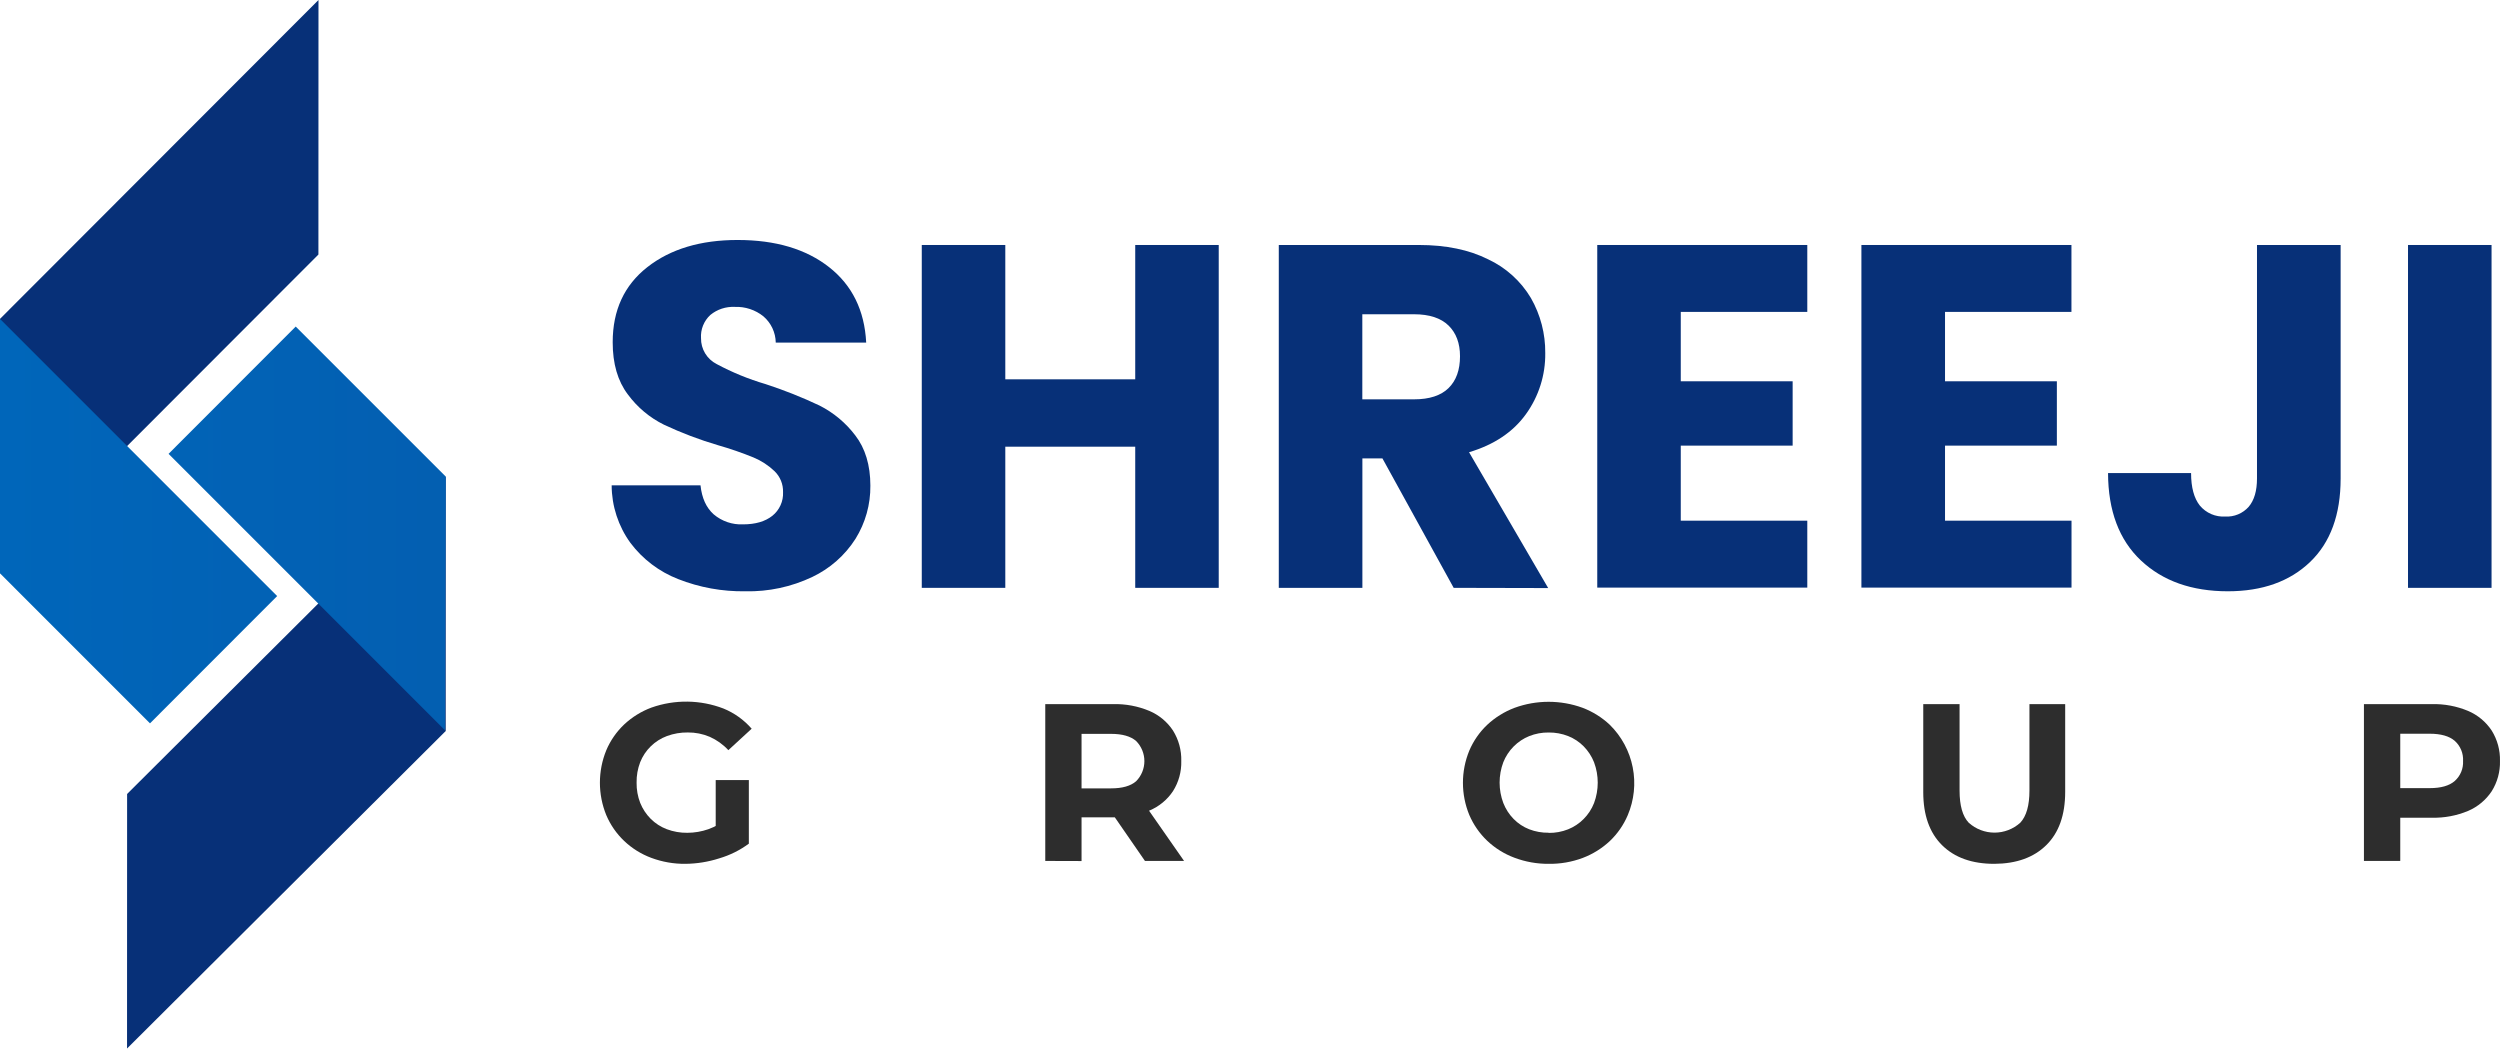 <svg width="216" height="91" viewBox="0 0 216 91" fill="none" xmlns="http://www.w3.org/2000/svg">
<path d="M0 27.551L27.517 0L27.511 21.992L0 49.536V27.551Z" fill="#073078"/>
<path d="M0 49.536L12.959 62.498L23.947 51.5L0 27.551V49.536Z" fill="url(#paint0_linear_318_1154)"/>
<path d="M38.511 63.159L10.976 90.592L10.982 68.6L38.511 41.173V63.159Z" fill="#073078"/>
<path d="M38.511 41.173L25.549 28.215L14.564 39.212L38.443 63.091L38.511 41.173Z" fill="url(#paint1_linear_318_1154)"/>
<path d="M58.585 50.03C56.95 49.392 55.526 48.311 54.471 46.908C53.42 45.461 52.852 43.719 52.847 41.93H60.524C60.638 43.027 61.017 43.864 61.664 44.441C62.369 45.038 63.273 45.347 64.196 45.305C65.265 45.305 66.111 45.058 66.729 44.567C67.034 44.324 67.277 44.011 67.438 43.655C67.599 43.299 67.674 42.91 67.655 42.52C67.665 42.183 67.604 41.848 67.477 41.535C67.35 41.223 67.159 40.941 66.917 40.707C66.389 40.205 65.774 39.804 65.101 39.524C64.101 39.117 63.079 38.764 62.041 38.468C60.441 37.996 58.879 37.404 57.368 36.695C56.133 36.086 55.062 35.188 54.246 34.079C53.371 32.926 52.934 31.421 52.937 29.564C52.937 26.805 53.935 24.644 55.932 23.079C57.929 21.514 60.532 20.733 63.739 20.735C67.005 20.735 69.635 21.516 71.63 23.079C73.625 24.642 74.695 26.815 74.839 29.598H67.025C67.018 29.169 66.92 28.746 66.738 28.357C66.556 27.968 66.294 27.622 65.969 27.341C65.268 26.772 64.382 26.479 63.48 26.516C62.715 26.479 61.963 26.728 61.371 27.214C61.096 27.468 60.882 27.779 60.743 28.126C60.604 28.472 60.544 28.846 60.568 29.218C60.561 29.68 60.684 30.134 60.923 30.529C61.161 30.924 61.506 31.245 61.917 31.454C63.261 32.175 64.676 32.755 66.139 33.184C67.731 33.702 69.289 34.321 70.802 35.037C72.015 35.649 73.071 36.53 73.891 37.612C74.761 38.739 75.198 40.187 75.2 41.958C75.218 43.583 74.771 45.179 73.912 46.559C73.001 47.985 71.707 49.126 70.178 49.851C68.374 50.708 66.394 51.132 64.397 51.087C62.409 51.118 60.435 50.759 58.585 50.03Z" fill="#073078"/>
<path d="M105.298 21.167V50.79H98.084V38.594H86.858V50.79H79.641V21.167H86.858V32.773H98.084V21.167H105.298Z" fill="#073078"/>
<path d="M125.598 50.79L119.443 39.607H117.71V50.79H110.487V21.167H122.599C124.934 21.167 126.924 21.579 128.569 22.402C130.113 23.123 131.405 24.291 132.275 25.756C133.101 27.202 133.527 28.841 133.51 30.506C133.534 32.398 132.95 34.247 131.842 35.781C130.731 37.327 129.092 38.425 126.926 39.073L133.763 50.809L125.598 50.79ZM117.704 34.502H122.179C123.501 34.502 124.492 34.179 125.153 33.533C125.814 32.886 126.145 31.969 126.145 30.781C126.145 29.657 125.814 28.772 125.153 28.125C124.492 27.479 123.501 27.154 122.179 27.152H117.704V34.502Z" fill="#073078"/>
<path d="M145.218 26.948V32.943H154.884V38.502H145.218V44.987H156.15V50.769H138.003V21.167H156.15V26.948H145.218Z" fill="#073078"/>
<path d="M168.05 26.948V32.943H177.713V38.502H168.05V44.987H178.979V50.769H160.826V21.167H178.973V26.948H168.05Z" fill="#073078"/>
<path d="M202.231 21.167V41.34C202.231 44.463 201.352 46.868 199.593 48.554C197.835 50.24 195.467 51.084 192.49 51.087C189.369 51.087 186.866 50.2 184.98 48.428C183.094 46.655 182.146 44.137 182.135 40.874H189.309C189.309 42.109 189.562 43.045 190.066 43.681C190.332 44 190.669 44.252 191.051 44.417C191.432 44.582 191.847 44.654 192.262 44.629C192.641 44.651 193.021 44.586 193.371 44.44C193.722 44.294 194.036 44.07 194.288 43.786C194.765 43.224 195.004 42.408 195.004 41.34V21.167H202.231Z" fill="#073078"/>
<path d="M215.27 21.167V50.79H208.052V21.167H215.27Z" fill="#073078"/>
<path d="M59.221 74.635C58.215 74.646 57.215 74.471 56.272 74.119C55.4 73.796 54.602 73.299 53.928 72.658C53.267 72.029 52.741 71.272 52.384 70.432C51.648 68.633 51.648 66.618 52.384 64.82C52.74 63.98 53.266 63.222 53.928 62.594C54.611 61.955 55.414 61.458 56.29 61.133C58.309 60.421 60.515 60.451 62.513 61.219C63.448 61.602 64.281 62.199 64.944 62.961L62.93 64.814C62.479 64.325 61.932 63.933 61.324 63.662C60.724 63.406 60.077 63.278 59.425 63.285C58.811 63.277 58.201 63.382 57.624 63.594C57.102 63.788 56.625 64.09 56.227 64.48C55.828 64.87 55.516 65.339 55.311 65.858C55.096 66.421 54.991 67.019 55.002 67.621C54.993 68.216 55.097 68.808 55.311 69.363C55.518 69.881 55.828 70.352 56.222 70.747C56.618 71.142 57.092 71.448 57.615 71.645C58.182 71.857 58.783 71.962 59.388 71.954C60.004 71.952 60.616 71.848 61.198 71.645C61.836 71.42 62.423 71.072 62.927 70.62L64.706 72.887C63.933 73.459 63.065 73.891 62.143 74.162C61.198 74.466 60.213 74.625 59.221 74.635ZM61.837 72.504V67.399H64.7V72.896L61.837 72.504Z" fill="#2D2D2D"/>
<path d="M90.311 74.385V60.836H96.179C97.254 60.81 98.322 61.011 99.313 61.426C100.142 61.779 100.849 62.367 101.346 63.118C101.838 63.907 102.087 64.823 102.062 65.753C102.087 66.672 101.838 67.579 101.346 68.356C100.848 69.103 100.141 69.685 99.313 70.03C98.32 70.443 97.251 70.644 96.176 70.62H92.053L93.446 69.246V74.394L90.311 74.385ZM93.446 69.585L92.053 68.115H96C96.969 68.115 97.69 67.909 98.162 67.498C98.619 67.035 98.875 66.411 98.875 65.761C98.875 65.11 98.619 64.486 98.162 64.023C97.686 63.612 96.965 63.406 96 63.406H92.053L93.446 61.917V69.585ZM98.924 74.385L95.527 69.468H98.875L102.303 74.385H98.924Z" fill="#2D2D2D"/>
<path d="M133.825 74.635C132.811 74.645 131.804 74.467 130.854 74.11C129.976 73.784 129.172 73.284 128.492 72.64C127.831 72.01 127.306 71.252 126.947 70.413C126.215 68.632 126.215 66.635 126.947 64.854C127.304 64.014 127.83 63.256 128.492 62.627C129.176 61.988 129.978 61.489 130.854 61.157C132.757 60.462 134.844 60.462 136.747 61.157C137.616 61.49 138.413 61.989 139.091 62.627C140.102 63.624 140.791 64.902 141.066 66.295C141.342 67.688 141.191 69.131 140.635 70.438C140.278 71.278 139.752 72.036 139.091 72.665C138.412 73.3 137.616 73.796 136.747 74.125C135.813 74.475 134.822 74.648 133.825 74.635ZM133.807 71.963C134.379 71.97 134.948 71.865 135.48 71.655C135.984 71.453 136.441 71.15 136.824 70.765C137.216 70.372 137.523 69.902 137.726 69.385C138.15 68.248 138.15 66.997 137.726 65.861C137.523 65.348 137.219 64.881 136.833 64.487C136.452 64.1 135.995 63.797 135.49 63.597C134.954 63.387 134.382 63.282 133.807 63.288C133.233 63.281 132.663 63.386 132.13 63.597C131.626 63.8 131.169 64.103 130.786 64.487C130.395 64.879 130.088 65.346 129.884 65.861C129.46 66.994 129.46 68.242 129.884 69.375C130.085 69.892 130.389 70.363 130.777 70.759C131.157 71.147 131.615 71.45 132.12 71.648C132.658 71.856 133.23 71.957 133.807 71.948V71.963Z" fill="#2D2D2D"/>
<path d="M172.305 74.635C170.384 74.635 168.881 74.099 167.796 73.026C166.711 71.953 166.169 70.424 166.169 68.44V60.836H169.307V68.307C169.307 69.598 169.569 70.528 170.1 71.086C170.711 71.635 171.504 71.939 172.325 71.939C173.147 71.939 173.939 71.635 174.55 71.086C175.082 70.518 175.344 69.589 175.344 68.307V60.836H178.432V68.424C178.432 70.409 177.891 71.938 176.808 73.01C175.725 74.083 174.224 74.625 172.305 74.635Z" fill="#2D2D2D"/>
<path d="M204.244 74.385V60.836H210.112C211.188 60.81 212.257 61.011 213.25 61.426C214.078 61.78 214.784 62.368 215.282 63.119C215.773 63.908 216.022 64.824 215.998 65.753C216.021 66.675 215.772 67.584 215.282 68.366C214.784 69.116 214.078 69.706 213.25 70.061C212.257 70.476 211.188 70.677 210.112 70.651H205.986L207.382 69.237V74.385H204.244ZM207.382 69.585L205.986 68.094H209.93C210.897 68.094 211.619 67.89 212.092 67.476C212.332 67.261 212.522 66.994 212.646 66.696C212.77 66.398 212.825 66.075 212.808 65.753C212.827 65.427 212.772 65.102 212.648 64.8C212.524 64.499 212.334 64.229 212.092 64.011C211.614 63.599 210.893 63.394 209.93 63.394H205.986L207.382 61.905V69.585Z" fill="#2D2D2D"/>
<defs>
<linearGradient id="paint0_linear_318_1154" x1="0" y1="45.296" x2="216" y2="45.296" gradientUnits="userSpaceOnUse">
<stop stop-color="#0066BA"/>
<stop offset="1" stop-color="#123D87"/>
</linearGradient>
<linearGradient id="paint1_linear_318_1154" x1="0" y1="45.3" x2="216" y2="45.3" gradientUnits="userSpaceOnUse">
<stop stop-color="#0066BA"/>
<stop offset="1" stop-color="#123D87"/>
</linearGradient>
</defs>
</svg>
